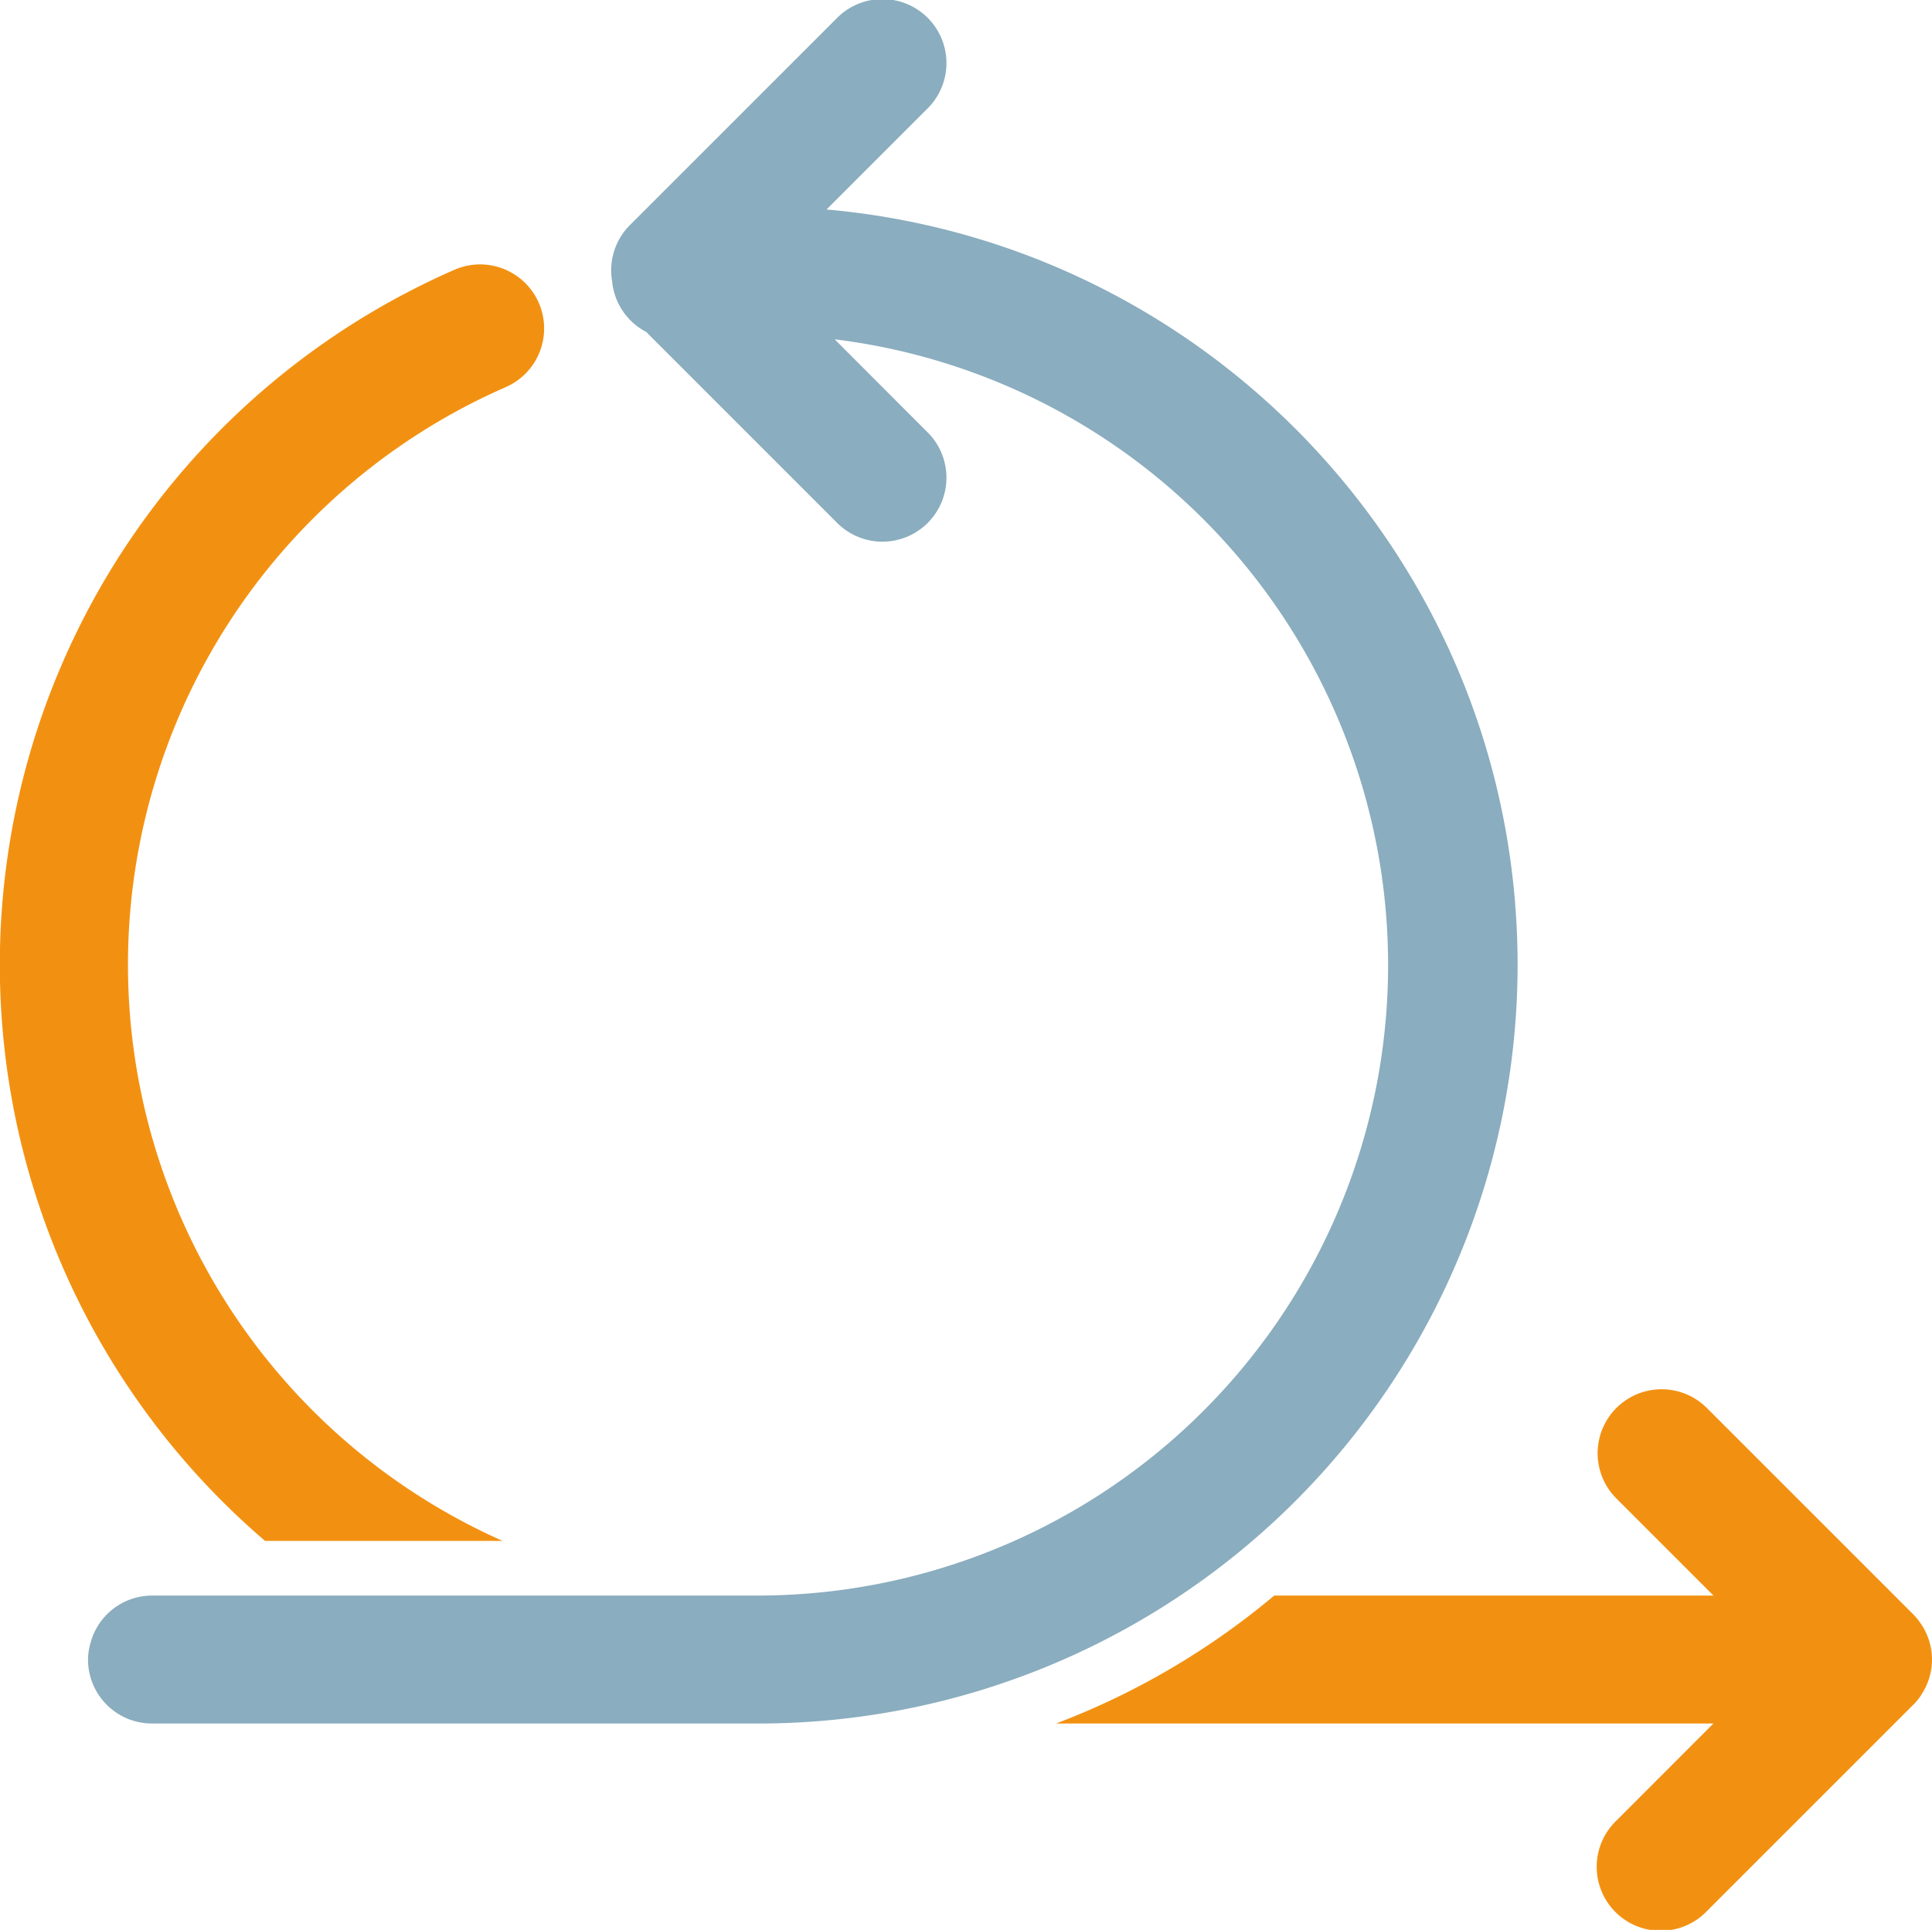 <svg xmlns="http://www.w3.org/2000/svg" viewBox="0 0 569.82 569.33"><defs><style>.cls-1{fill:#f29111;}.cls-2{fill:#8aadbf;}</style></defs><title>flexibility</title><g id="Layer_2" data-name="Layer 2"><g id="Icons"><path class="cls-1" d="M78.24,454.58h70a186,186,0,0,1,.95-340.39A18.88,18.88,0,1,0,134,79.6a223.78,223.78,0,0,0-55.8,375Z"/><path class="cls-1" d="M375.82,470.7a223.27,223.27,0,0,1-64.35,37.75H505.35L476.73,537.1a18.88,18.88,0,1,0,26.69,26.7l60.85-60.86a18.19,18.19,0,0,0,2.36-2.88l.14-.27a18.69,18.69,0,0,0,2.68-6.51,18.63,18.63,0,0,0,0-7.39,18.92,18.92,0,0,0-3.12-7.18,18.2,18.2,0,0,0-2.06-2.48l-21.64-21.65-39.21-39.21a18.87,18.87,0,0,0-26.69,26.69l12.51,12.52,16.12,16.12Z"/><path class="cls-2" d="M44.84,470.7a18.83,18.83,0,0,0-18.05,13.64,18.57,18.57,0,0,0-.83,5.23,18.87,18.87,0,0,0,18.88,18.88H223.37v0l.43,0a223.92,223.92,0,0,0,223.8-223.79C447.58,167.8,358,71.92,243.78,61.8l29.56-29.57a18.88,18.88,0,1,0-26.69-26.7L185.78,66.41a18.87,18.87,0,0,0-5.2,16.78v.22a18.85,18.85,0,0,0,10,14.5L246.65,154a18.88,18.88,0,1,0,26.69-26.7L246.18,100.1a186,186,0,0,1-22.39,370.6Z"/></g></g></svg>
